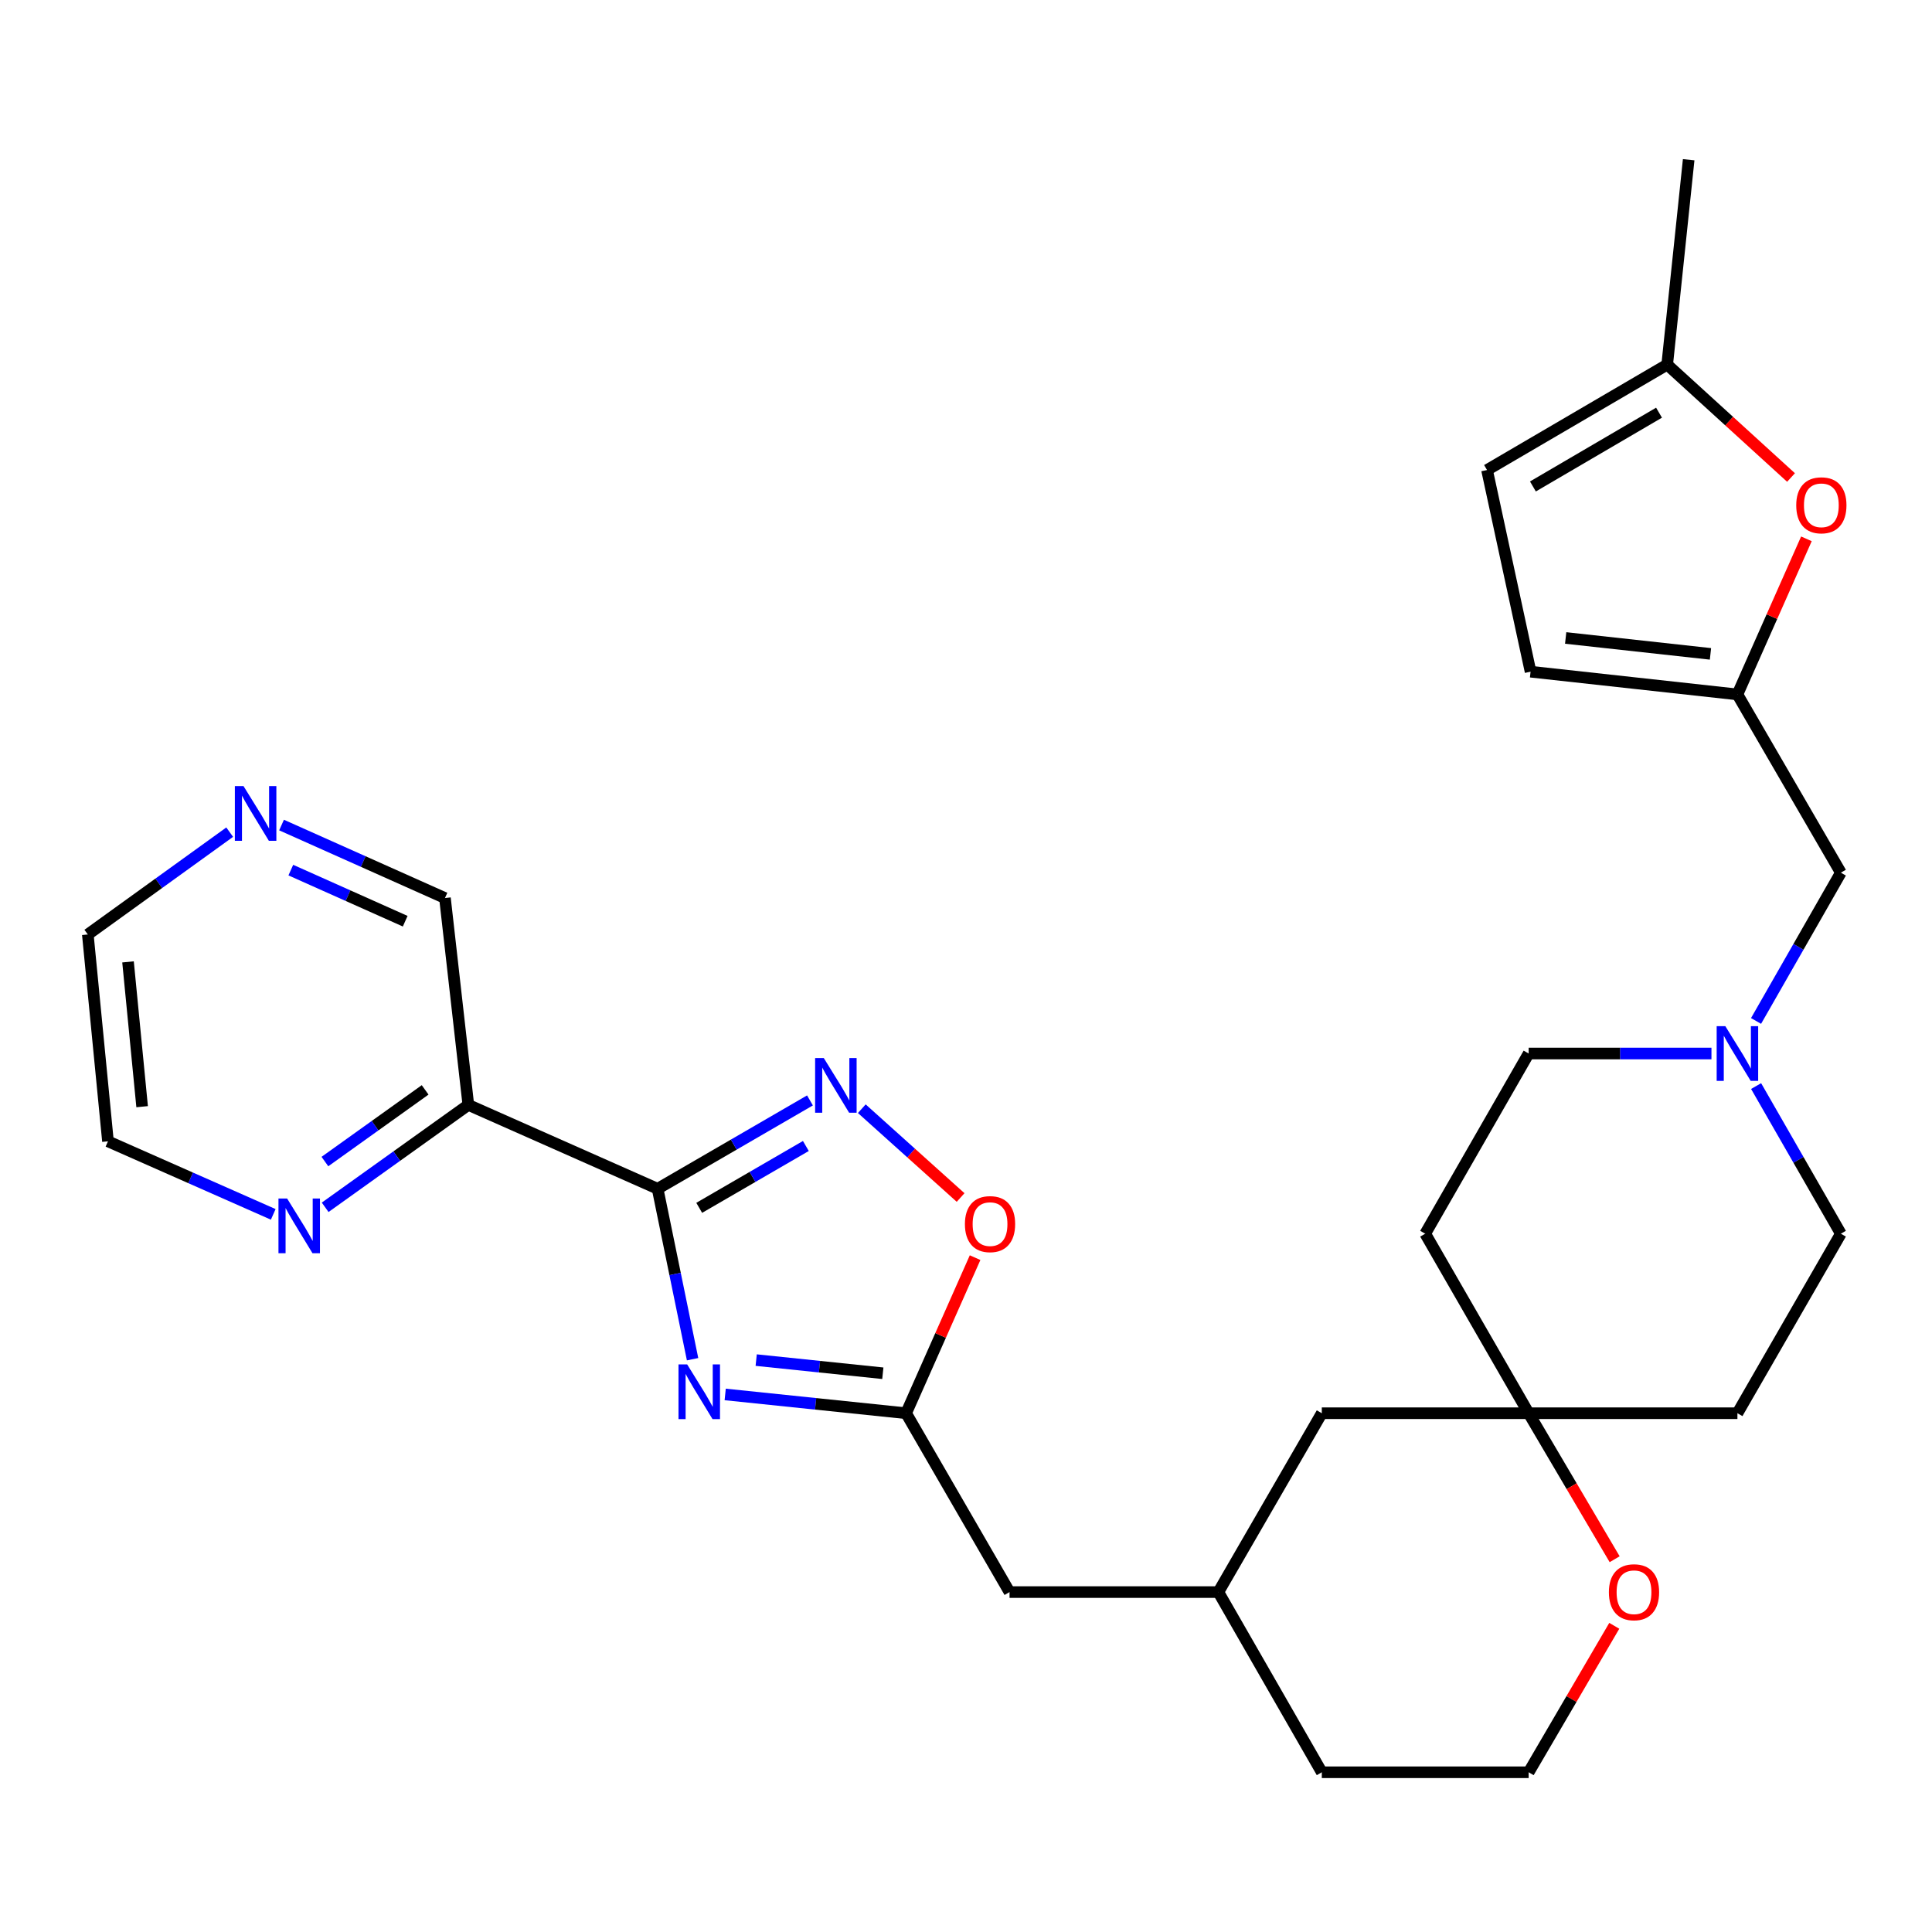 <?xml version='1.0' encoding='iso-8859-1'?>
<svg version='1.1' baseProfile='full'
              xmlns='http://www.w3.org/2000/svg'
                      xmlns:rdkit='http://www.rdkit.org/xml'
                      xmlns:xlink='http://www.w3.org/1999/xlink'
                  xml:space='preserve'
width='1000px' height='1000px' viewBox='0 0 1000 1000'>
<!-- END OF HEADER -->
<rect style='opacity:1.0;fill:#FFFFFF;stroke:none' width='1000' height='1000' x='0' y='0'> </rect>
<path class='bond-0' d='M 340.381,615.307 L 349.428,659.415' style='fill:none;fill-rule:evenodd;stroke:#000000;stroke-width:6px;stroke-linecap:butt;stroke-linejoin:miter;stroke-opacity:1' />
<path class='bond-0' d='M 349.428,659.415 L 358.476,703.524' style='fill:none;fill-rule:evenodd;stroke:#0000FF;stroke-width:6px;stroke-linecap:butt;stroke-linejoin:miter;stroke-opacity:1' />
<path class='bond-1' d='M 340.381,615.307 L 379.81,592.441' style='fill:none;fill-rule:evenodd;stroke:#000000;stroke-width:6px;stroke-linecap:butt;stroke-linejoin:miter;stroke-opacity:1' />
<path class='bond-1' d='M 379.81,592.441 L 419.239,569.575' style='fill:none;fill-rule:evenodd;stroke:#0000FF;stroke-width:6px;stroke-linecap:butt;stroke-linejoin:miter;stroke-opacity:1' />
<path class='bond-1' d='M 361.91,625.173 L 389.511,609.167' style='fill:none;fill-rule:evenodd;stroke:#000000;stroke-width:6px;stroke-linecap:butt;stroke-linejoin:miter;stroke-opacity:1' />
<path class='bond-1' d='M 389.511,609.167 L 417.111,593.161' style='fill:none;fill-rule:evenodd;stroke:#0000FF;stroke-width:6px;stroke-linecap:butt;stroke-linejoin:miter;stroke-opacity:1' />
<path class='bond-3' d='M 340.381,615.307 L 242.412,571.897' style='fill:none;fill-rule:evenodd;stroke:#000000;stroke-width:6px;stroke-linecap:butt;stroke-linejoin:miter;stroke-opacity:1' />
<path class='bond-2' d='M 375.361,721.76 L 422.179,726.622' style='fill:none;fill-rule:evenodd;stroke:#0000FF;stroke-width:6px;stroke-linecap:butt;stroke-linejoin:miter;stroke-opacity:1' />
<path class='bond-2' d='M 422.179,726.622 L 468.997,731.483' style='fill:none;fill-rule:evenodd;stroke:#000000;stroke-width:6px;stroke-linecap:butt;stroke-linejoin:miter;stroke-opacity:1' />
<path class='bond-2' d='M 391.404,703.986 L 424.176,707.389' style='fill:none;fill-rule:evenodd;stroke:#0000FF;stroke-width:6px;stroke-linecap:butt;stroke-linejoin:miter;stroke-opacity:1' />
<path class='bond-2' d='M 424.176,707.389 L 456.949,710.792' style='fill:none;fill-rule:evenodd;stroke:#000000;stroke-width:6px;stroke-linecap:butt;stroke-linejoin:miter;stroke-opacity:1' />
<path class='bond-4' d='M 446.068,573.863 L 471.638,596.844' style='fill:none;fill-rule:evenodd;stroke:#0000FF;stroke-width:6px;stroke-linecap:butt;stroke-linejoin:miter;stroke-opacity:1' />
<path class='bond-4' d='M 471.638,596.844 L 497.208,619.826' style='fill:none;fill-rule:evenodd;stroke:#FF0000;stroke-width:6px;stroke-linecap:butt;stroke-linejoin:miter;stroke-opacity:1' />
<path class='bond-18' d='M 468.997,731.483 L 522.536,824.059' style='fill:none;fill-rule:evenodd;stroke:#000000;stroke-width:6px;stroke-linecap:butt;stroke-linejoin:miter;stroke-opacity:1' />
<path class='bond-29' d='M 468.997,731.483 L 486.852,691.219' style='fill:none;fill-rule:evenodd;stroke:#000000;stroke-width:6px;stroke-linecap:butt;stroke-linejoin:miter;stroke-opacity:1' />
<path class='bond-29' d='M 486.852,691.219 L 504.706,650.954' style='fill:none;fill-rule:evenodd;stroke:#FF0000;stroke-width:6px;stroke-linecap:butt;stroke-linejoin:miter;stroke-opacity:1' />
<path class='bond-12' d='M 242.412,571.897 L 205.359,598.398' style='fill:none;fill-rule:evenodd;stroke:#000000;stroke-width:6px;stroke-linecap:butt;stroke-linejoin:miter;stroke-opacity:1' />
<path class='bond-12' d='M 205.359,598.398 L 168.305,624.898' style='fill:none;fill-rule:evenodd;stroke:#0000FF;stroke-width:6px;stroke-linecap:butt;stroke-linejoin:miter;stroke-opacity:1' />
<path class='bond-12' d='M 220.048,564.12 L 194.111,582.67' style='fill:none;fill-rule:evenodd;stroke:#000000;stroke-width:6px;stroke-linecap:butt;stroke-linejoin:miter;stroke-opacity:1' />
<path class='bond-12' d='M 194.111,582.67 L 168.173,601.22' style='fill:none;fill-rule:evenodd;stroke:#0000FF;stroke-width:6px;stroke-linecap:butt;stroke-linejoin:miter;stroke-opacity:1' />
<path class='bond-23' d='M 242.412,571.897 L 230.306,464.83' style='fill:none;fill-rule:evenodd;stroke:#000000;stroke-width:6px;stroke-linecap:butt;stroke-linejoin:miter;stroke-opacity:1' />
<path class='bond-5' d='M 899.286,359.428 L 952.825,451.692' style='fill:none;fill-rule:evenodd;stroke:#000000;stroke-width:6px;stroke-linecap:butt;stroke-linejoin:miter;stroke-opacity:1' />
<path class='bond-6' d='M 899.286,359.428 L 917.14,319.163' style='fill:none;fill-rule:evenodd;stroke:#000000;stroke-width:6px;stroke-linecap:butt;stroke-linejoin:miter;stroke-opacity:1' />
<path class='bond-6' d='M 917.14,319.163 L 934.995,278.898' style='fill:none;fill-rule:evenodd;stroke:#FF0000;stroke-width:6px;stroke-linecap:butt;stroke-linejoin:miter;stroke-opacity:1' />
<path class='bond-10' d='M 899.286,359.428 L 792.219,347.665' style='fill:none;fill-rule:evenodd;stroke:#000000;stroke-width:6px;stroke-linecap:butt;stroke-linejoin:miter;stroke-opacity:1' />
<path class='bond-10' d='M 885.338,338.443 L 810.391,330.209' style='fill:none;fill-rule:evenodd;stroke:#000000;stroke-width:6px;stroke-linecap:butt;stroke-linejoin:miter;stroke-opacity:1' />
<path class='bond-9' d='M 927.029,247.151 L 894.982,217.943' style='fill:none;fill-rule:evenodd;stroke:#FF0000;stroke-width:6px;stroke-linecap:butt;stroke-linejoin:miter;stroke-opacity:1' />
<path class='bond-9' d='M 894.982,217.943 L 862.935,188.735' style='fill:none;fill-rule:evenodd;stroke:#000000;stroke-width:6px;stroke-linecap:butt;stroke-linejoin:miter;stroke-opacity:1' />
<path class='bond-7' d='M 885.845,545.3 L 838.538,545.3' style='fill:none;fill-rule:evenodd;stroke:#0000FF;stroke-width:6px;stroke-linecap:butt;stroke-linejoin:miter;stroke-opacity:1' />
<path class='bond-7' d='M 838.538,545.3 L 791.231,545.3' style='fill:none;fill-rule:evenodd;stroke:#000000;stroke-width:6px;stroke-linecap:butt;stroke-linejoin:miter;stroke-opacity:1' />
<path class='bond-14' d='M 908.927,528.444 L 930.876,490.068' style='fill:none;fill-rule:evenodd;stroke:#0000FF;stroke-width:6px;stroke-linecap:butt;stroke-linejoin:miter;stroke-opacity:1' />
<path class='bond-14' d='M 930.876,490.068 L 952.825,451.692' style='fill:none;fill-rule:evenodd;stroke:#000000;stroke-width:6px;stroke-linecap:butt;stroke-linejoin:miter;stroke-opacity:1' />
<path class='bond-32' d='M 908.958,562.148 L 930.892,600.356' style='fill:none;fill-rule:evenodd;stroke:#0000FF;stroke-width:6px;stroke-linecap:butt;stroke-linejoin:miter;stroke-opacity:1' />
<path class='bond-32' d='M 930.892,600.356 L 952.825,638.563' style='fill:none;fill-rule:evenodd;stroke:#000000;stroke-width:6px;stroke-linecap:butt;stroke-linejoin:miter;stroke-opacity:1' />
<path class='bond-8' d='M 791.231,731.483 L 684.163,731.483' style='fill:none;fill-rule:evenodd;stroke:#000000;stroke-width:6px;stroke-linecap:butt;stroke-linejoin:miter;stroke-opacity:1' />
<path class='bond-16' d='M 791.231,731.483 L 899.286,731.483' style='fill:none;fill-rule:evenodd;stroke:#000000;stroke-width:6px;stroke-linecap:butt;stroke-linejoin:miter;stroke-opacity:1' />
<path class='bond-17' d='M 791.231,731.483 L 737.692,638.563' style='fill:none;fill-rule:evenodd;stroke:#000000;stroke-width:6px;stroke-linecap:butt;stroke-linejoin:miter;stroke-opacity:1' />
<path class='bond-31' d='M 791.231,731.483 L 813.486,769.268' style='fill:none;fill-rule:evenodd;stroke:#000000;stroke-width:6px;stroke-linecap:butt;stroke-linejoin:miter;stroke-opacity:1' />
<path class='bond-31' d='M 813.486,769.268 L 835.741,807.053' style='fill:none;fill-rule:evenodd;stroke:#FF0000;stroke-width:6px;stroke-linecap:butt;stroke-linejoin:miter;stroke-opacity:1' />
<path class='bond-27' d='M 862.935,188.735 L 874.053,82.677' style='fill:none;fill-rule:evenodd;stroke:#000000;stroke-width:6px;stroke-linecap:butt;stroke-linejoin:miter;stroke-opacity:1' />
<path class='bond-33' d='M 862.935,188.735 L 769.682,243.283' style='fill:none;fill-rule:evenodd;stroke:#000000;stroke-width:6px;stroke-linecap:butt;stroke-linejoin:miter;stroke-opacity:1' />
<path class='bond-33' d='M 858.71,213.607 L 793.433,251.791' style='fill:none;fill-rule:evenodd;stroke:#000000;stroke-width:6px;stroke-linecap:butt;stroke-linejoin:miter;stroke-opacity:1' />
<path class='bond-11' d='M 792.219,347.665 L 769.682,243.283' style='fill:none;fill-rule:evenodd;stroke:#000000;stroke-width:6px;stroke-linecap:butt;stroke-linejoin:miter;stroke-opacity:1' />
<path class='bond-25' d='M 141.429,628.56 L 98.657,609.655' style='fill:none;fill-rule:evenodd;stroke:#0000FF;stroke-width:6px;stroke-linecap:butt;stroke-linejoin:miter;stroke-opacity:1' />
<path class='bond-25' d='M 98.657,609.655 L 55.885,590.75' style='fill:none;fill-rule:evenodd;stroke:#000000;stroke-width:6px;stroke-linecap:butt;stroke-linejoin:miter;stroke-opacity:1' />
<path class='bond-13' d='M 835.549,841.52 L 813.39,879.422' style='fill:none;fill-rule:evenodd;stroke:#FF0000;stroke-width:6px;stroke-linecap:butt;stroke-linejoin:miter;stroke-opacity:1' />
<path class='bond-13' d='M 813.39,879.422 L 791.231,917.323' style='fill:none;fill-rule:evenodd;stroke:#000000;stroke-width:6px;stroke-linecap:butt;stroke-linejoin:miter;stroke-opacity:1' />
<path class='bond-15' d='M 145.729,427.042 L 188.017,445.936' style='fill:none;fill-rule:evenodd;stroke:#0000FF;stroke-width:6px;stroke-linecap:butt;stroke-linejoin:miter;stroke-opacity:1' />
<path class='bond-15' d='M 188.017,445.936 L 230.306,464.83' style='fill:none;fill-rule:evenodd;stroke:#000000;stroke-width:6px;stroke-linecap:butt;stroke-linejoin:miter;stroke-opacity:1' />
<path class='bond-15' d='M 150.528,450.365 L 180.13,463.59' style='fill:none;fill-rule:evenodd;stroke:#0000FF;stroke-width:6px;stroke-linecap:butt;stroke-linejoin:miter;stroke-opacity:1' />
<path class='bond-15' d='M 180.13,463.59 L 209.732,476.816' style='fill:none;fill-rule:evenodd;stroke:#000000;stroke-width:6px;stroke-linecap:butt;stroke-linejoin:miter;stroke-opacity:1' />
<path class='bond-26' d='M 118.888,430.721 L 82.171,457.202' style='fill:none;fill-rule:evenodd;stroke:#0000FF;stroke-width:6px;stroke-linecap:butt;stroke-linejoin:miter;stroke-opacity:1' />
<path class='bond-26' d='M 82.171,457.202 L 45.455,483.683' style='fill:none;fill-rule:evenodd;stroke:#000000;stroke-width:6px;stroke-linecap:butt;stroke-linejoin:miter;stroke-opacity:1' />
<path class='bond-19' d='M 899.286,731.483 L 952.825,638.563' style='fill:none;fill-rule:evenodd;stroke:#000000;stroke-width:6px;stroke-linecap:butt;stroke-linejoin:miter;stroke-opacity:1' />
<path class='bond-20' d='M 737.692,638.563 L 791.231,545.3' style='fill:none;fill-rule:evenodd;stroke:#000000;stroke-width:6px;stroke-linecap:butt;stroke-linejoin:miter;stroke-opacity:1' />
<path class='bond-22' d='M 522.536,824.059 L 630.624,824.059' style='fill:none;fill-rule:evenodd;stroke:#000000;stroke-width:6px;stroke-linecap:butt;stroke-linejoin:miter;stroke-opacity:1' />
<path class='bond-21' d='M 684.163,731.483 L 630.624,824.059' style='fill:none;fill-rule:evenodd;stroke:#000000;stroke-width:6px;stroke-linecap:butt;stroke-linejoin:miter;stroke-opacity:1' />
<path class='bond-28' d='M 630.624,824.059 L 684.163,917.323' style='fill:none;fill-rule:evenodd;stroke:#000000;stroke-width:6px;stroke-linecap:butt;stroke-linejoin:miter;stroke-opacity:1' />
<path class='bond-24' d='M 791.231,917.323 L 684.163,917.323' style='fill:none;fill-rule:evenodd;stroke:#000000;stroke-width:6px;stroke-linecap:butt;stroke-linejoin:miter;stroke-opacity:1' />
<path class='bond-30' d='M 55.885,590.75 L 45.455,483.683' style='fill:none;fill-rule:evenodd;stroke:#000000;stroke-width:6px;stroke-linecap:butt;stroke-linejoin:miter;stroke-opacity:1' />
<path class='bond-30' d='M 73.565,572.815 L 66.264,497.868' style='fill:none;fill-rule:evenodd;stroke:#000000;stroke-width:6px;stroke-linecap:butt;stroke-linejoin:miter;stroke-opacity:1' />
<path  class='atom-1' d='M 355.67 706.205
L 364.95 721.205
Q 365.87 722.685, 367.35 725.365
Q 368.83 728.045, 368.91 728.205
L 368.91 706.205
L 372.67 706.205
L 372.67 734.525
L 368.79 734.525
L 358.83 718.125
Q 357.67 716.205, 356.43 714.005
Q 355.23 711.805, 354.87 711.125
L 354.87 734.525
L 351.19 734.525
L 351.19 706.205
L 355.67 706.205
' fill='#0000FF'/>
<path  class='atom-2' d='M 426.386 547.64
L 435.666 562.64
Q 436.586 564.12, 438.066 566.8
Q 439.546 569.48, 439.626 569.64
L 439.626 547.64
L 443.386 547.64
L 443.386 575.96
L 439.506 575.96
L 429.546 559.56
Q 428.386 557.64, 427.146 555.44
Q 425.946 553.24, 425.586 552.56
L 425.586 575.96
L 421.906 575.96
L 421.906 547.64
L 426.386 547.64
' fill='#0000FF'/>
<path  class='atom-5' d='M 499.439 633.595
Q 499.439 626.795, 502.799 622.995
Q 506.159 619.195, 512.439 619.195
Q 518.719 619.195, 522.079 622.995
Q 525.439 626.795, 525.439 633.595
Q 525.439 640.475, 522.039 644.395
Q 518.639 648.275, 512.439 648.275
Q 506.199 648.275, 502.799 644.395
Q 499.439 640.515, 499.439 633.595
M 512.439 645.075
Q 516.759 645.075, 519.079 642.195
Q 521.439 639.275, 521.439 633.595
Q 521.439 628.035, 519.079 625.235
Q 516.759 622.395, 512.439 622.395
Q 508.119 622.395, 505.759 625.195
Q 503.439 627.995, 503.439 633.595
Q 503.439 639.315, 505.759 642.195
Q 508.119 645.075, 512.439 645.075
' fill='#FF0000'/>
<path  class='atom-7' d='M 929.728 261.539
Q 929.728 254.739, 933.088 250.939
Q 936.448 247.139, 942.728 247.139
Q 949.008 247.139, 952.368 250.939
Q 955.728 254.739, 955.728 261.539
Q 955.728 268.419, 952.328 272.339
Q 948.928 276.219, 942.728 276.219
Q 936.488 276.219, 933.088 272.339
Q 929.728 268.459, 929.728 261.539
M 942.728 273.019
Q 947.048 273.019, 949.368 270.139
Q 951.728 267.219, 951.728 261.539
Q 951.728 255.979, 949.368 253.179
Q 947.048 250.339, 942.728 250.339
Q 938.408 250.339, 936.048 253.139
Q 933.728 255.939, 933.728 261.539
Q 933.728 267.259, 936.048 270.139
Q 938.408 273.019, 942.728 273.019
' fill='#FF0000'/>
<path  class='atom-8' d='M 893.026 531.14
L 902.306 546.14
Q 903.226 547.62, 904.706 550.3
Q 906.186 552.98, 906.266 553.14
L 906.266 531.14
L 910.026 531.14
L 910.026 559.46
L 906.146 559.46
L 896.186 543.06
Q 895.026 541.14, 893.786 538.94
Q 892.586 536.74, 892.226 536.06
L 892.226 559.46
L 888.546 559.46
L 888.546 531.14
L 893.026 531.14
' fill='#0000FF'/>
<path  class='atom-13' d='M 148.614 620.343
L 157.894 635.343
Q 158.814 636.823, 160.294 639.503
Q 161.774 642.183, 161.854 642.343
L 161.854 620.343
L 165.614 620.343
L 165.614 648.663
L 161.734 648.663
L 151.774 632.263
Q 150.614 630.343, 149.374 628.143
Q 148.174 625.943, 147.814 625.263
L 147.814 648.663
L 144.134 648.663
L 144.134 620.343
L 148.614 620.343
' fill='#0000FF'/>
<path  class='atom-14' d='M 832.758 824.139
Q 832.758 817.339, 836.118 813.539
Q 839.478 809.739, 845.758 809.739
Q 852.038 809.739, 855.398 813.539
Q 858.758 817.339, 858.758 824.139
Q 858.758 831.019, 855.358 834.939
Q 851.958 838.819, 845.758 838.819
Q 839.518 838.819, 836.118 834.939
Q 832.758 831.059, 832.758 824.139
M 845.758 835.619
Q 850.078 835.619, 852.398 832.739
Q 854.758 829.819, 854.758 824.139
Q 854.758 818.579, 852.398 815.779
Q 850.078 812.939, 845.758 812.939
Q 841.438 812.939, 839.078 815.739
Q 836.758 818.539, 836.758 824.139
Q 836.758 829.859, 839.078 832.739
Q 841.438 835.619, 845.758 835.619
' fill='#FF0000'/>
<path  class='atom-16' d='M 126.045 406.885
L 135.325 421.885
Q 136.245 423.365, 137.725 426.045
Q 139.205 428.725, 139.285 428.885
L 139.285 406.885
L 143.045 406.885
L 143.045 435.205
L 139.165 435.205
L 129.205 418.805
Q 128.045 416.885, 126.805 414.685
Q 125.605 412.485, 125.245 411.805
L 125.245 435.205
L 121.565 435.205
L 121.565 406.885
L 126.045 406.885
' fill='#0000FF'/>
</svg>
